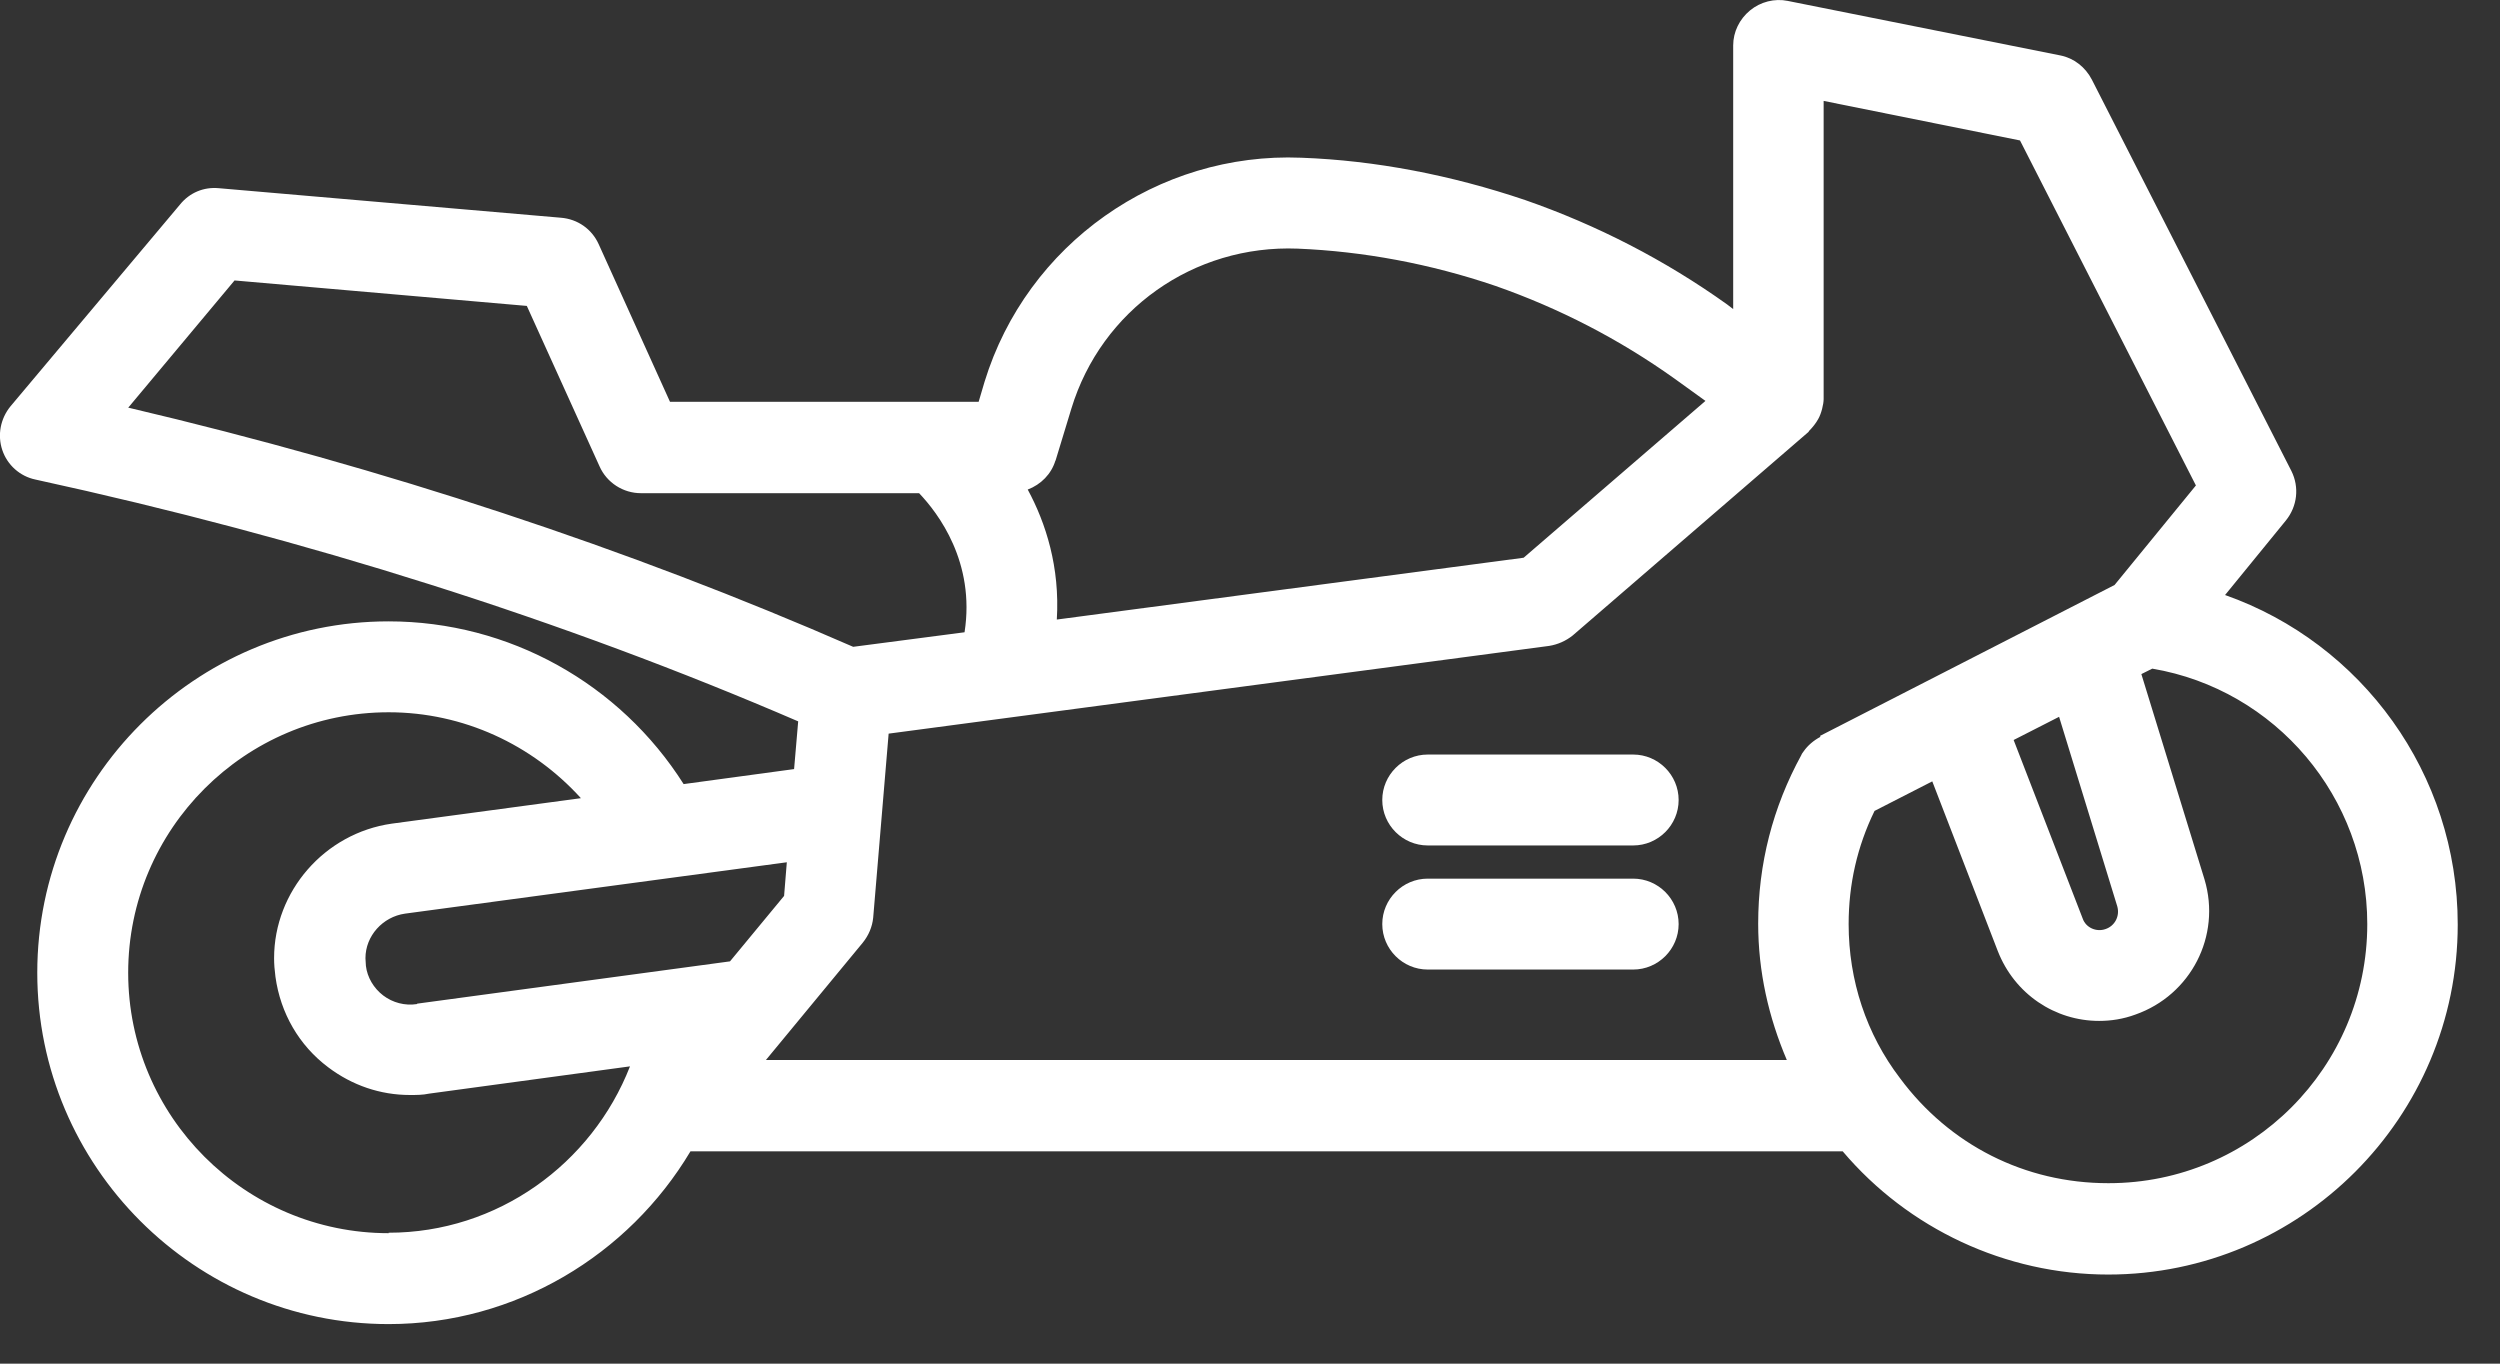 <svg width="55" height="30" viewBox="0 0 55 30" fill="none" xmlns="http://www.w3.org/2000/svg">
<rect x="0" y="0" width="55" height="30" fill="#333333" stroke="none"/>
<g clip-path="url(#clip0_2_333)">
<path d="M35.93 16.6H31.41C30.86 16.6 30.41 17.05 30.41 17.6C30.41 18.15 30.86 18.6 31.41 18.6H35.93C36.48 18.6 36.93 18.15 36.93 17.6C36.93 17.05 36.48 16.6 35.93 16.6Z" fill="white"/>
<path d="M35.93 19.33H31.41C30.86 19.33 30.41 19.78 30.41 20.33C30.41 20.88 30.86 21.33 31.41 21.33H35.93C36.48 21.33 36.93 20.88 36.93 20.33C36.93 19.78 36.48 19.33 35.93 19.33Z" fill="white"/>
<path d="M48.96 13.08L50.29 11.45C50.54 11.14 50.59 10.72 50.41 10.36L46.02 1.75C45.88 1.48 45.63 1.28 45.33 1.22L39.33 0.02C39.04 -0.04 38.73 0.04 38.5 0.23C38.27 0.42 38.13 0.7 38.13 1V6.8L38 6.7C36.63 5.72 35.13 4.95 33.55 4.4C31.92 3.85 30.26 3.53 28.63 3.47C25.47 3.34 22.59 5.37 21.66 8.4L21.53 8.84H14.74L13.17 5.37C13.02 5.04 12.71 4.82 12.34 4.79L4.81 4.14C4.48 4.11 4.17 4.24 3.96 4.5L0.23 8.94C0.01 9.21 -0.06 9.57 0.05 9.9C0.16 10.23 0.44 10.48 0.78 10.55C6.75 11.85 12.39 13.64 17.56 15.87L17.47 16.92L15.04 17.25C13.64 15.04 11.2 13.67 8.55 13.67C4.29 13.67 0.82 17.14 0.82 21.4C0.82 25.66 4.29 29.13 8.55 29.13C11.34 29.13 13.83 27.61 15.19 25.33H40.54C41.98 27.03 44.12 28.04 46.38 28.04C50.62 28.04 54.07 24.58 54.07 20.34C54.07 17.02 51.96 14.15 48.95 13.09L48.96 13.08ZM23.22 10.14L23.57 8.99C24.23 6.82 26.26 5.38 28.55 5.47C29.99 5.53 31.46 5.8 32.9 6.29C34.3 6.78 35.62 7.46 36.84 8.33L37.52 8.82L33.52 12.27L23.25 13.63C23.32 12.48 23.01 11.51 22.61 10.77C22.9 10.66 23.13 10.43 23.22 10.13V10.14ZM2.82 8.97L5.16 6.17L11.59 6.73L13.19 10.26C13.35 10.62 13.71 10.85 14.1 10.85H20.22C20.64 11.29 21.46 12.37 21.22 13.91L18.77 14.23C13.83 12.07 8.48 10.3 2.83 8.97H2.82ZM8.55 27.13C5.39 27.13 2.82 24.56 2.82 21.4C2.82 18.24 5.39 15.67 8.55 15.67C10.19 15.67 11.71 16.38 12.78 17.56L8.62 18.12C7.14 18.33 6.03 19.61 6.03 21.08C6.03 21.21 6.04 21.34 6.06 21.49C6.17 22.29 6.58 23 7.22 23.48C7.75 23.88 8.37 24.09 9.02 24.09C9.16 24.09 9.3 24.09 9.44 24.06L13.86 23.46C13.02 25.61 10.94 27.12 8.55 27.12V27.13ZM9.17 22.09C8.91 22.13 8.64 22.06 8.43 21.9C8.22 21.74 8.08 21.5 8.05 21.25C8.05 21.19 8.04 21.14 8.04 21.08C8.04 20.59 8.42 20.17 8.91 20.1L17.31 18.97L17.25 19.71L16.06 21.15L9.18 22.08L9.17 22.09ZM40.05 16.21C39.9 16.29 39.77 16.4 39.68 16.53C39.66 16.56 39.64 16.58 39.63 16.61C39 17.76 38.68 19.01 38.68 20.32C38.68 21.38 38.91 22.38 39.31 23.32H16.85L18.98 20.74C19.11 20.58 19.19 20.39 19.21 20.19L19.55 16.14L34.08 14.21C34.27 14.18 34.45 14.1 34.6 13.98L39.79 9.5C39.79 9.5 39.79 9.49 39.8 9.48C39.88 9.4 39.95 9.31 40 9.22C40.07 9.1 40.12 8.89 40.12 8.78C40.12 8.77 40.12 8.76 40.12 8.75V2.22L44.44 3.09L48.31 10.68L46.52 12.87L40.04 16.19L40.05 16.21ZM46.32 20.44C46.12 20.51 45.89 20.41 45.82 20.21L44.3 16.28L45.3 15.77L46.58 19.94C46.64 20.15 46.53 20.37 46.32 20.44ZM46.38 26.03C44.55 26.03 42.89 25.19 41.8 23.72C41.06 22.75 40.67 21.57 40.67 20.33C40.67 19.45 40.86 18.62 41.24 17.84L42.51 17.19L43.95 20.92C44.32 21.87 45.21 22.46 46.18 22.46C46.44 22.46 46.71 22.42 46.98 22.32C48.2 21.89 48.87 20.59 48.5 19.35L47.11 14.83L47.35 14.71C50.06 15.17 52.08 17.54 52.08 20.33C52.08 23.48 49.53 26.03 46.39 26.03H46.38Z" fill="white"/>
</g>
<defs>
<clipPath id="clip0_2_333">
<rect width="54.08" height="29.13" fill="white"/>
</clipPath>
</defs>
</svg>
